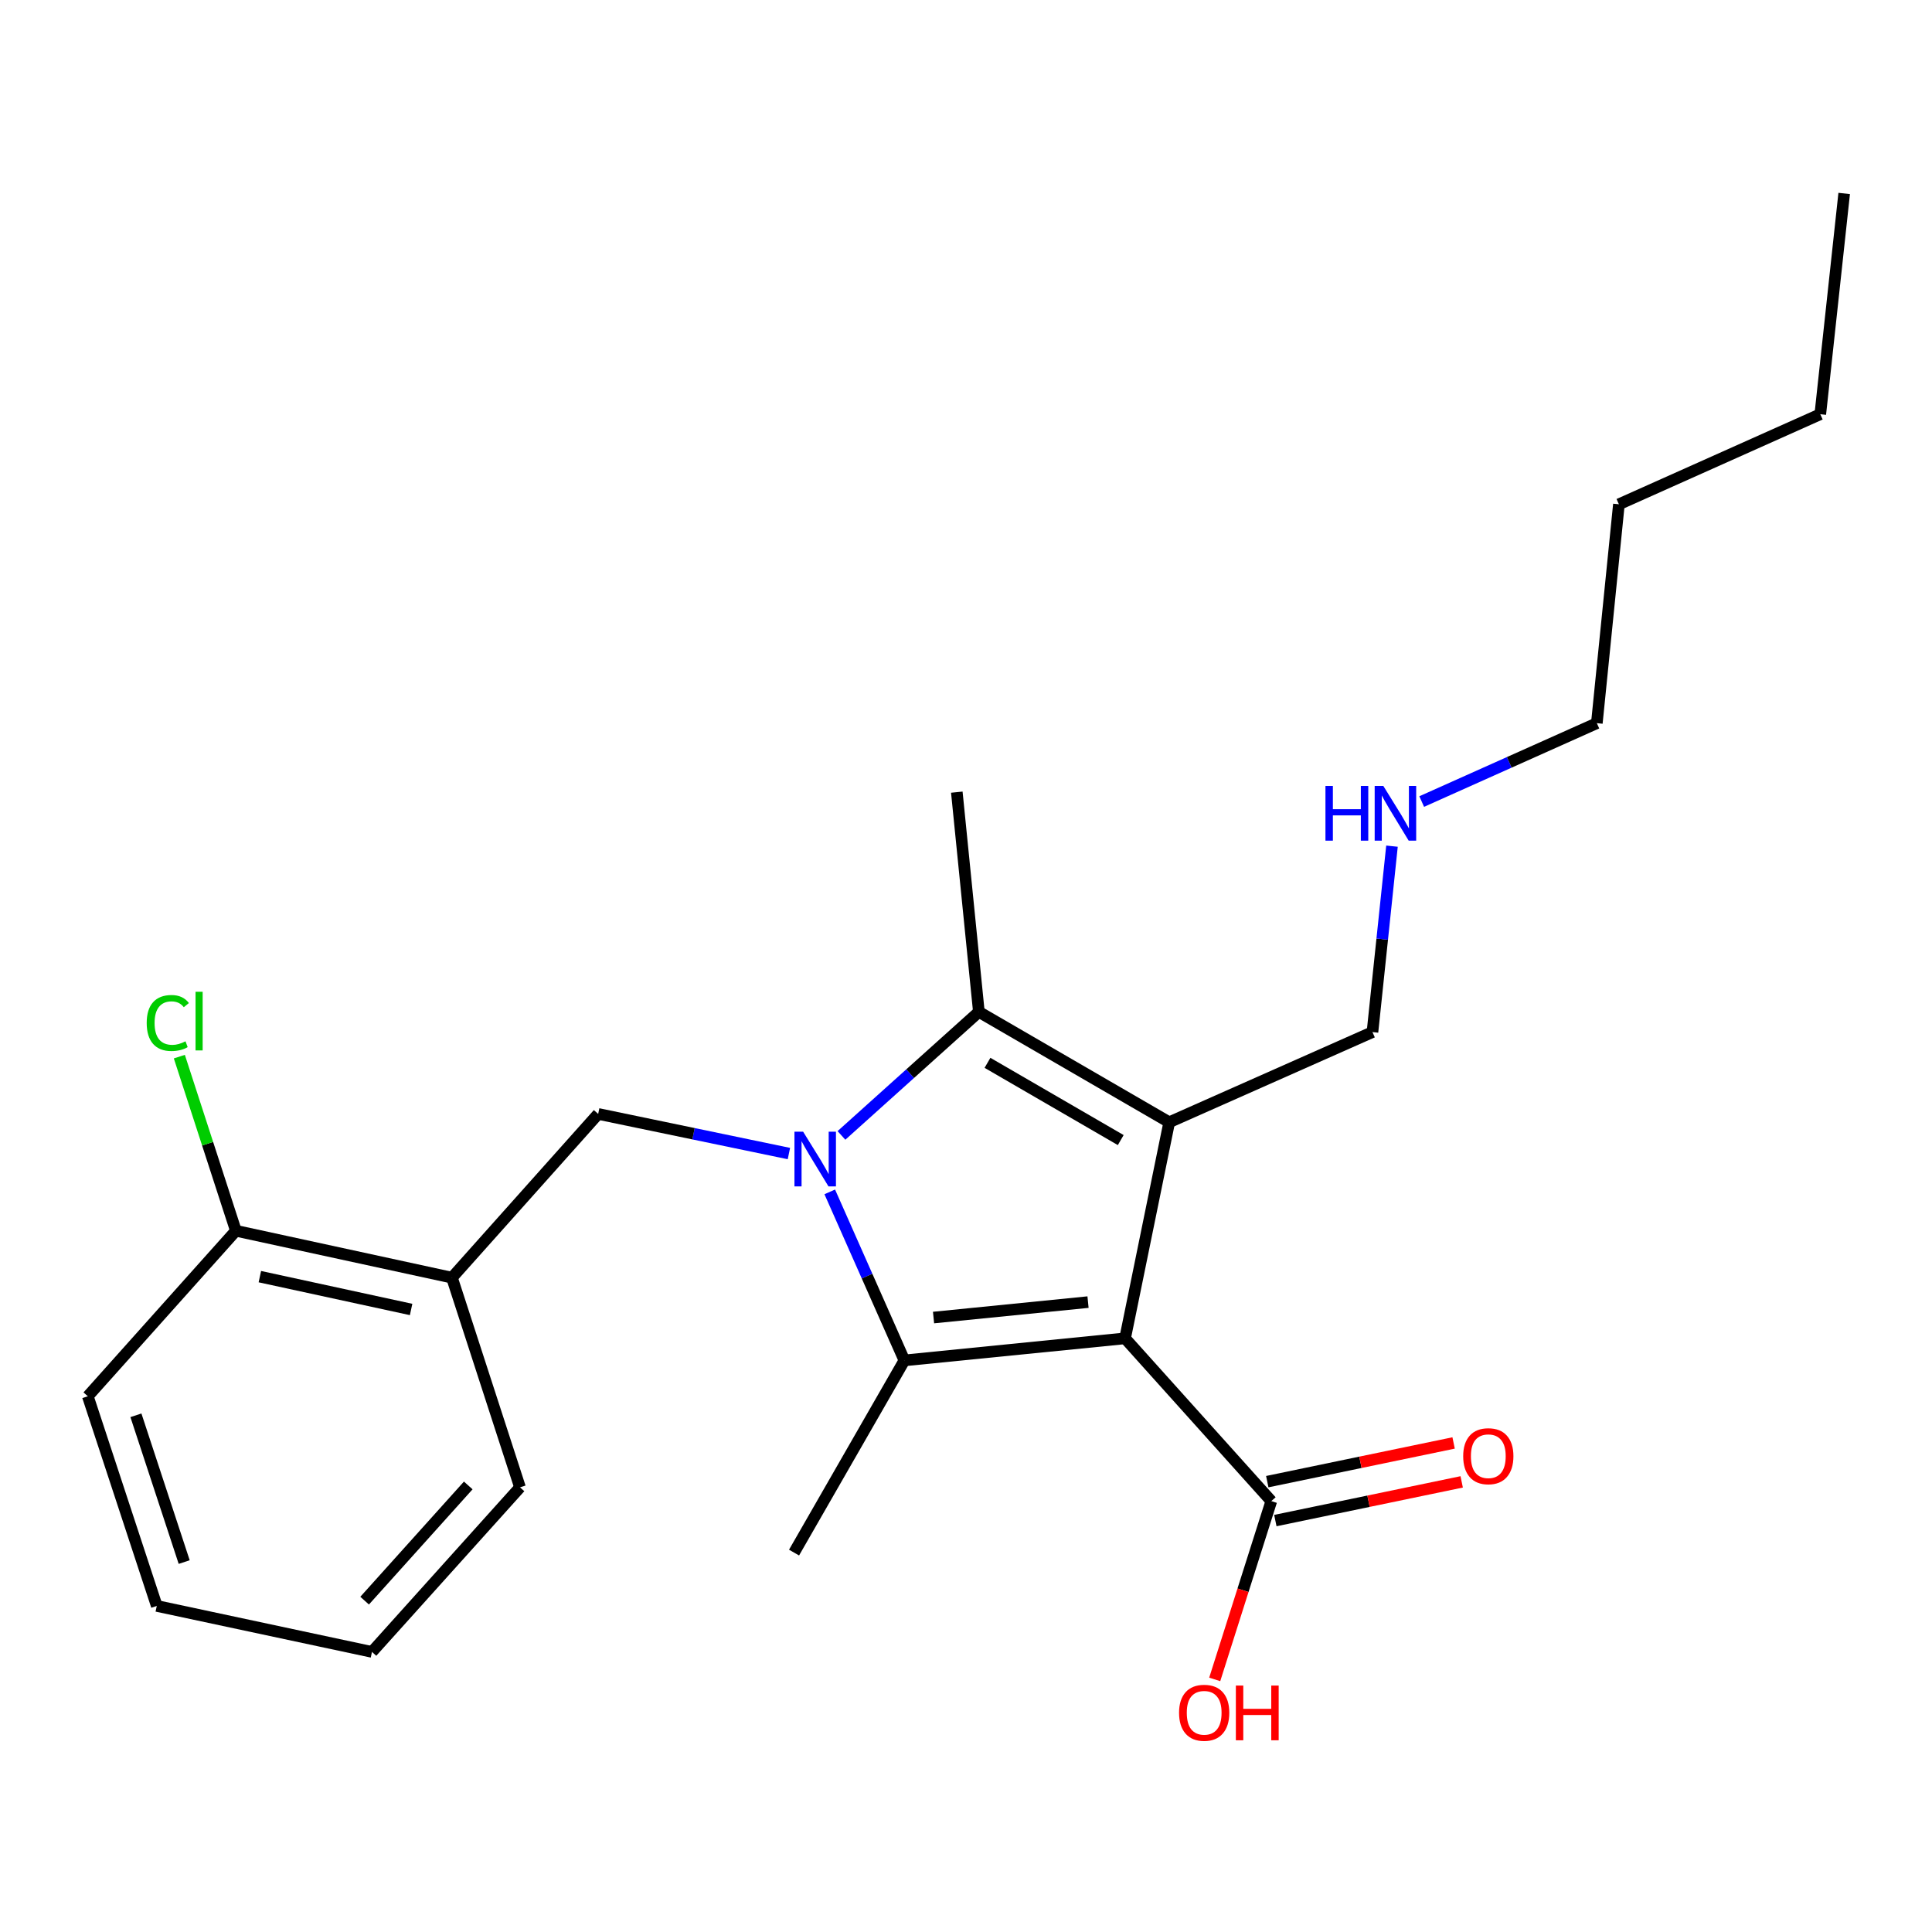 <?xml version='1.0' encoding='iso-8859-1'?>
<svg version='1.1' baseProfile='full'
              xmlns='http://www.w3.org/2000/svg'
                      xmlns:rdkit='http://www.rdkit.org/xml'
                      xmlns:xlink='http://www.w3.org/1999/xlink'
                  xml:space='preserve'
width='1000px' height='1000px' viewBox='0 0 1000 1000'>
<!-- END OF HEADER -->
<rect style='opacity:1.0;fill:#FFFFFF;stroke:none' width='1000' height='1000' x='0' y='0'> </rect>
<path class='bond-1' d='M 582.339,692.727 L 605.187,580.876' style='fill:none;fill-rule:evenodd;stroke:#000000;stroke-width:6px;stroke-linecap:butt;stroke-linejoin:miter;stroke-opacity:1' />
<path class='bond-2' d='M 582.339,692.727 L 468.111,704.145' style='fill:none;fill-rule:evenodd;stroke:#000000;stroke-width:6px;stroke-linecap:butt;stroke-linejoin:miter;stroke-opacity:1' />
<path class='bond-2' d='M 563.159,673.968 L 483.199,681.961' style='fill:none;fill-rule:evenodd;stroke:#000000;stroke-width:6px;stroke-linecap:butt;stroke-linejoin:miter;stroke-opacity:1' />
<path class='bond-5' d='M 582.339,692.727 L 658.026,776.975' style='fill:none;fill-rule:evenodd;stroke:#000000;stroke-width:6px;stroke-linecap:butt;stroke-linejoin:miter;stroke-opacity:1' />
<path class='bond-0' d='M 429.48,616.917 L 448.796,660.531' style='fill:none;fill-rule:evenodd;stroke:#0000FF;stroke-width:6px;stroke-linecap:butt;stroke-linejoin:miter;stroke-opacity:1' />
<path class='bond-0' d='M 448.796,660.531 L 468.111,704.145' style='fill:none;fill-rule:evenodd;stroke:#000000;stroke-width:6px;stroke-linecap:butt;stroke-linejoin:miter;stroke-opacity:1' />
<path class='bond-4' d='M 408.339,597.079 L 358.978,586.823' style='fill:none;fill-rule:evenodd;stroke:#0000FF;stroke-width:6px;stroke-linecap:butt;stroke-linejoin:miter;stroke-opacity:1' />
<path class='bond-4' d='M 358.978,586.823 L 309.616,576.567' style='fill:none;fill-rule:evenodd;stroke:#000000;stroke-width:6px;stroke-linecap:butt;stroke-linejoin:miter;stroke-opacity:1' />
<path class='bond-23' d='M 435.535,587.692 L 471.099,555.721' style='fill:none;fill-rule:evenodd;stroke:#0000FF;stroke-width:6px;stroke-linecap:butt;stroke-linejoin:miter;stroke-opacity:1' />
<path class='bond-23' d='M 471.099,555.721 L 506.663,523.751' style='fill:none;fill-rule:evenodd;stroke:#000000;stroke-width:6px;stroke-linecap:butt;stroke-linejoin:miter;stroke-opacity:1' />
<path class='bond-3' d='M 605.187,580.876 L 506.663,523.751' style='fill:none;fill-rule:evenodd;stroke:#000000;stroke-width:6px;stroke-linecap:butt;stroke-linejoin:miter;stroke-opacity:1' />
<path class='bond-3' d='M 580.089,590.105 L 511.122,550.118' style='fill:none;fill-rule:evenodd;stroke:#000000;stroke-width:6px;stroke-linecap:butt;stroke-linejoin:miter;stroke-opacity:1' />
<path class='bond-9' d='M 605.187,580.876 L 710.385,534.209' style='fill:none;fill-rule:evenodd;stroke:#000000;stroke-width:6px;stroke-linecap:butt;stroke-linejoin:miter;stroke-opacity:1' />
<path class='bond-10' d='M 468.111,704.145 L 410.997,803.617' style='fill:none;fill-rule:evenodd;stroke:#000000;stroke-width:6px;stroke-linecap:butt;stroke-linejoin:miter;stroke-opacity:1' />
<path class='bond-12' d='M 506.663,523.751 L 495.245,410.015' style='fill:none;fill-rule:evenodd;stroke:#000000;stroke-width:6px;stroke-linecap:butt;stroke-linejoin:miter;stroke-opacity:1' />
<path class='bond-6' d='M 309.616,576.567 L 233.929,661.318' style='fill:none;fill-rule:evenodd;stroke:#000000;stroke-width:6px;stroke-linecap:butt;stroke-linejoin:miter;stroke-opacity:1' />
<path class='bond-8' d='M 660.118,787.046 L 708.344,777.03' style='fill:none;fill-rule:evenodd;stroke:#000000;stroke-width:6px;stroke-linecap:butt;stroke-linejoin:miter;stroke-opacity:1' />
<path class='bond-8' d='M 708.344,777.03 L 756.569,767.014' style='fill:none;fill-rule:evenodd;stroke:#FF0000;stroke-width:6px;stroke-linecap:butt;stroke-linejoin:miter;stroke-opacity:1' />
<path class='bond-8' d='M 655.934,766.903 L 704.16,756.887' style='fill:none;fill-rule:evenodd;stroke:#000000;stroke-width:6px;stroke-linecap:butt;stroke-linejoin:miter;stroke-opacity:1' />
<path class='bond-8' d='M 704.16,756.887 L 752.386,746.871' style='fill:none;fill-rule:evenodd;stroke:#FF0000;stroke-width:6px;stroke-linecap:butt;stroke-linejoin:miter;stroke-opacity:1' />
<path class='bond-11' d='M 658.026,776.975 L 643.381,823.116' style='fill:none;fill-rule:evenodd;stroke:#000000;stroke-width:6px;stroke-linecap:butt;stroke-linejoin:miter;stroke-opacity:1' />
<path class='bond-11' d='M 643.381,823.116 L 628.737,869.256' style='fill:none;fill-rule:evenodd;stroke:#FF0000;stroke-width:6px;stroke-linecap:butt;stroke-linejoin:miter;stroke-opacity:1' />
<path class='bond-7' d='M 233.929,661.318 L 122.09,637.042' style='fill:none;fill-rule:evenodd;stroke:#000000;stroke-width:6px;stroke-linecap:butt;stroke-linejoin:miter;stroke-opacity:1' />
<path class='bond-7' d='M 212.789,677.782 L 134.502,660.788' style='fill:none;fill-rule:evenodd;stroke:#000000;stroke-width:6px;stroke-linecap:butt;stroke-linejoin:miter;stroke-opacity:1' />
<path class='bond-15' d='M 233.929,661.318 L 269.156,769.843' style='fill:none;fill-rule:evenodd;stroke:#000000;stroke-width:6px;stroke-linecap:butt;stroke-linejoin:miter;stroke-opacity:1' />
<path class='bond-13' d='M 122.09,637.042 L 107.458,591.976' style='fill:none;fill-rule:evenodd;stroke:#000000;stroke-width:6px;stroke-linecap:butt;stroke-linejoin:miter;stroke-opacity:1' />
<path class='bond-13' d='M 107.458,591.976 L 92.825,546.91' style='fill:none;fill-rule:evenodd;stroke:#00CC00;stroke-width:6px;stroke-linecap:butt;stroke-linejoin:miter;stroke-opacity:1' />
<path class='bond-16' d='M 122.09,637.042 L 45.455,722.707' style='fill:none;fill-rule:evenodd;stroke:#000000;stroke-width:6px;stroke-linecap:butt;stroke-linejoin:miter;stroke-opacity:1' />
<path class='bond-14' d='M 710.385,534.209 L 715.436,486.09' style='fill:none;fill-rule:evenodd;stroke:#000000;stroke-width:6px;stroke-linecap:butt;stroke-linejoin:miter;stroke-opacity:1' />
<path class='bond-14' d='M 715.436,486.09 L 720.487,437.971' style='fill:none;fill-rule:evenodd;stroke:#0000FF;stroke-width:6px;stroke-linecap:butt;stroke-linejoin:miter;stroke-opacity:1' />
<path class='bond-17' d='M 735.868,414.88 L 781.195,394.594' style='fill:none;fill-rule:evenodd;stroke:#0000FF;stroke-width:6px;stroke-linecap:butt;stroke-linejoin:miter;stroke-opacity:1' />
<path class='bond-17' d='M 781.195,394.594 L 826.522,374.308' style='fill:none;fill-rule:evenodd;stroke:#000000;stroke-width:6px;stroke-linecap:butt;stroke-linejoin:miter;stroke-opacity:1' />
<path class='bond-20' d='M 269.156,769.843 L 192.531,855.028' style='fill:none;fill-rule:evenodd;stroke:#000000;stroke-width:6px;stroke-linecap:butt;stroke-linejoin:miter;stroke-opacity:1' />
<path class='bond-20' d='M 242.366,768.862 L 188.729,828.491' style='fill:none;fill-rule:evenodd;stroke:#000000;stroke-width:6px;stroke-linecap:butt;stroke-linejoin:miter;stroke-opacity:1' />
<path class='bond-24' d='M 45.455,722.707 L 81.149,831.231' style='fill:none;fill-rule:evenodd;stroke:#000000;stroke-width:6px;stroke-linecap:butt;stroke-linejoin:miter;stroke-opacity:1' />
<path class='bond-24' d='M 70.352,732.557 L 95.338,808.524' style='fill:none;fill-rule:evenodd;stroke:#000000;stroke-width:6px;stroke-linecap:butt;stroke-linejoin:miter;stroke-opacity:1' />
<path class='bond-18' d='M 826.522,374.308 L 837.94,261.018' style='fill:none;fill-rule:evenodd;stroke:#000000;stroke-width:6px;stroke-linecap:butt;stroke-linejoin:miter;stroke-opacity:1' />
<path class='bond-19' d='M 837.94,261.018 L 942.179,214.396' style='fill:none;fill-rule:evenodd;stroke:#000000;stroke-width:6px;stroke-linecap:butt;stroke-linejoin:miter;stroke-opacity:1' />
<path class='bond-21' d='M 942.179,214.396 L 954.545,100.134' style='fill:none;fill-rule:evenodd;stroke:#000000;stroke-width:6px;stroke-linecap:butt;stroke-linejoin:miter;stroke-opacity:1' />
<path class='bond-22' d='M 192.531,855.028 L 81.149,831.231' style='fill:none;fill-rule:evenodd;stroke:#000000;stroke-width:6px;stroke-linecap:butt;stroke-linejoin:miter;stroke-opacity:1' />
<path  class='atom-1' d='M 415.687 585.747
L 424.967 600.747
Q 425.887 602.227, 427.367 604.907
Q 428.847 607.587, 428.927 607.747
L 428.927 585.747
L 432.687 585.747
L 432.687 614.067
L 428.807 614.067
L 418.847 597.667
Q 417.687 595.747, 416.447 593.547
Q 415.247 591.347, 414.887 590.667
L 414.887 614.067
L 411.207 614.067
L 411.207 585.747
L 415.687 585.747
' fill='#0000FF'/>
<path  class='atom-9' d='M 757.345 753.727
Q 757.345 746.927, 760.705 743.127
Q 764.065 739.327, 770.345 739.327
Q 776.625 739.327, 779.985 743.127
Q 783.345 746.927, 783.345 753.727
Q 783.345 760.607, 779.945 764.527
Q 776.545 768.407, 770.345 768.407
Q 764.105 768.407, 760.705 764.527
Q 757.345 760.647, 757.345 753.727
M 770.345 765.207
Q 774.665 765.207, 776.985 762.327
Q 779.345 759.407, 779.345 753.727
Q 779.345 748.167, 776.985 745.367
Q 774.665 742.527, 770.345 742.527
Q 766.025 742.527, 763.665 745.327
Q 761.345 748.127, 761.345 753.727
Q 761.345 759.447, 763.665 762.327
Q 766.025 765.207, 770.345 765.207
' fill='#FF0000'/>
<path  class='atom-12' d='M 610.28 886.528
Q 610.28 879.728, 613.64 875.928
Q 617 872.128, 623.28 872.128
Q 629.56 872.128, 632.92 875.928
Q 636.28 879.728, 636.28 886.528
Q 636.28 893.408, 632.88 897.328
Q 629.48 901.208, 623.28 901.208
Q 617.04 901.208, 613.64 897.328
Q 610.28 893.448, 610.28 886.528
M 623.28 898.008
Q 627.6 898.008, 629.92 895.128
Q 632.28 892.208, 632.28 886.528
Q 632.28 880.968, 629.92 878.168
Q 627.6 875.328, 623.28 875.328
Q 618.96 875.328, 616.6 878.128
Q 614.28 880.928, 614.28 886.528
Q 614.28 892.248, 616.6 895.128
Q 618.96 898.008, 623.28 898.008
' fill='#FF0000'/>
<path  class='atom-12' d='M 639.68 872.448
L 643.52 872.448
L 643.52 884.488
L 658 884.488
L 658 872.448
L 661.84 872.448
L 661.84 900.768
L 658 900.768
L 658 887.688
L 643.52 887.688
L 643.52 900.768
L 639.68 900.768
L 639.68 872.448
' fill='#FF0000'/>
<path  class='atom-14' d='M 75.933 529.497
Q 75.933 522.457, 79.213 518.777
Q 82.533 515.057, 88.813 515.057
Q 94.653 515.057, 97.773 519.177
L 95.133 521.337
Q 92.853 518.337, 88.813 518.337
Q 84.533 518.337, 82.253 521.217
Q 80.013 524.057, 80.013 529.497
Q 80.013 535.097, 82.333 537.977
Q 84.693 540.857, 89.253 540.857
Q 92.373 540.857, 96.013 538.977
L 97.133 541.977
Q 95.653 542.937, 93.413 543.497
Q 91.173 544.057, 88.693 544.057
Q 82.533 544.057, 79.213 540.297
Q 75.933 536.537, 75.933 529.497
' fill='#00CC00'/>
<path  class='atom-14' d='M 101.213 513.337
L 104.893 513.337
L 104.893 543.697
L 101.213 543.697
L 101.213 513.337
' fill='#00CC00'/>
<path  class='atom-15' d='M 686.052 406.804
L 689.892 406.804
L 689.892 418.844
L 704.372 418.844
L 704.372 406.804
L 708.212 406.804
L 708.212 435.124
L 704.372 435.124
L 704.372 422.044
L 689.892 422.044
L 689.892 435.124
L 686.052 435.124
L 686.052 406.804
' fill='#0000FF'/>
<path  class='atom-15' d='M 716.012 406.804
L 725.292 421.804
Q 726.212 423.284, 727.692 425.964
Q 729.172 428.644, 729.252 428.804
L 729.252 406.804
L 733.012 406.804
L 733.012 435.124
L 729.132 435.124
L 719.172 418.724
Q 718.012 416.804, 716.772 414.604
Q 715.572 412.404, 715.212 411.724
L 715.212 435.124
L 711.532 435.124
L 711.532 406.804
L 716.012 406.804
' fill='#0000FF'/>
</svg>
